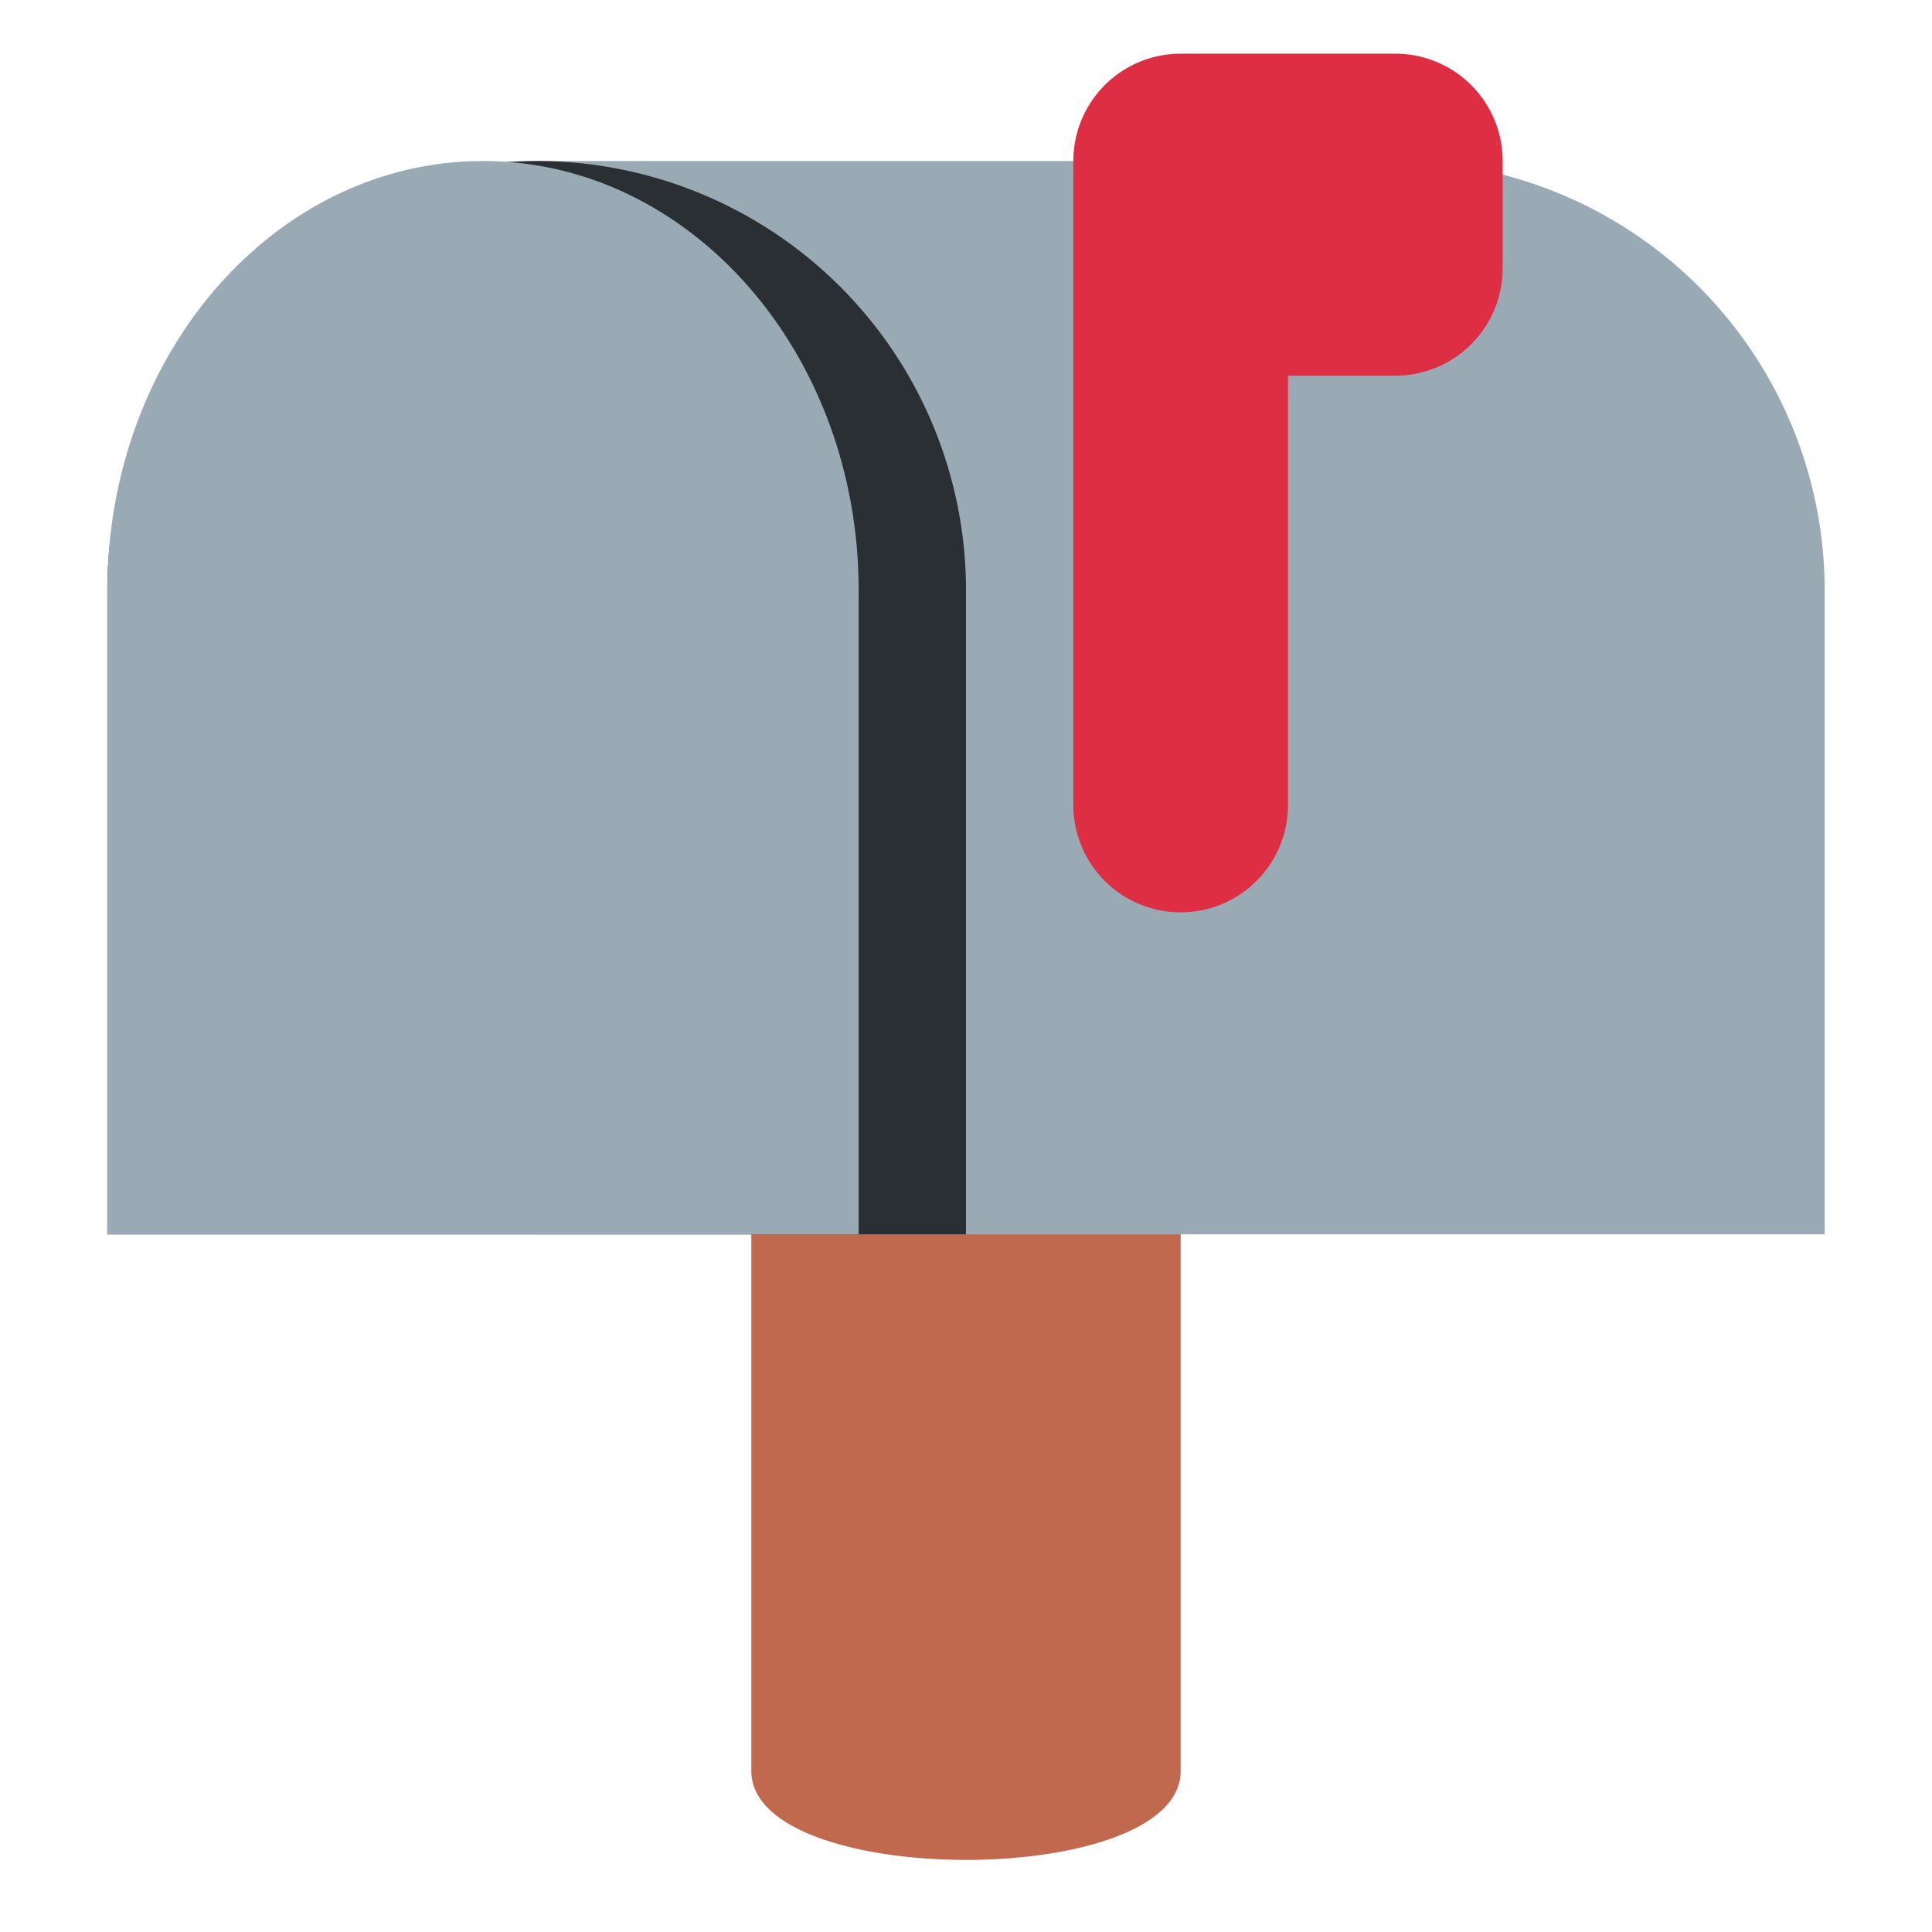 <?xml version="1.0" encoding="utf-8"?><!-- Uploaded to: SVG Repo, www.svgrepo.com, Generator: SVG Repo Mixer Tools -->
<svg width="800px" height="800px" viewBox="0 0 36 36" xmlns="http://www.w3.org/2000/svg" xmlns:xlink="http://www.w3.org/1999/xlink" aria-hidden="true" role="img" class="iconify iconify--twemoji" preserveAspectRatio="xMidYMid meet"><path fill="#C1694F" d="M22 33c0 2.209-8 2.209-8 0V23a4 4 0 0 1 8 0v10z"></path><path fill="#99AAB5" d="M26 3H10v20h24V11a8 8 0 0 0-8-8z"></path><path fill="#292F33" d="M10 3a8 8 0 0 0-8 8v12h16V11a8 8 0 0 0-8-8z"></path><path fill="#99AAB5" d="M9 3c-3.866 0-7 3.582-7 8v12h14V11c0-4.418-3.134-8-7-8z"></path><path fill="#DD2E44" d="M26 1h-4a2 2 0 0 0-2 2v12a2 2 0 0 0 4 0V7h2a2 2 0 0 0 2-2V3a2 2 0 0 0-2-2z"></path></svg>